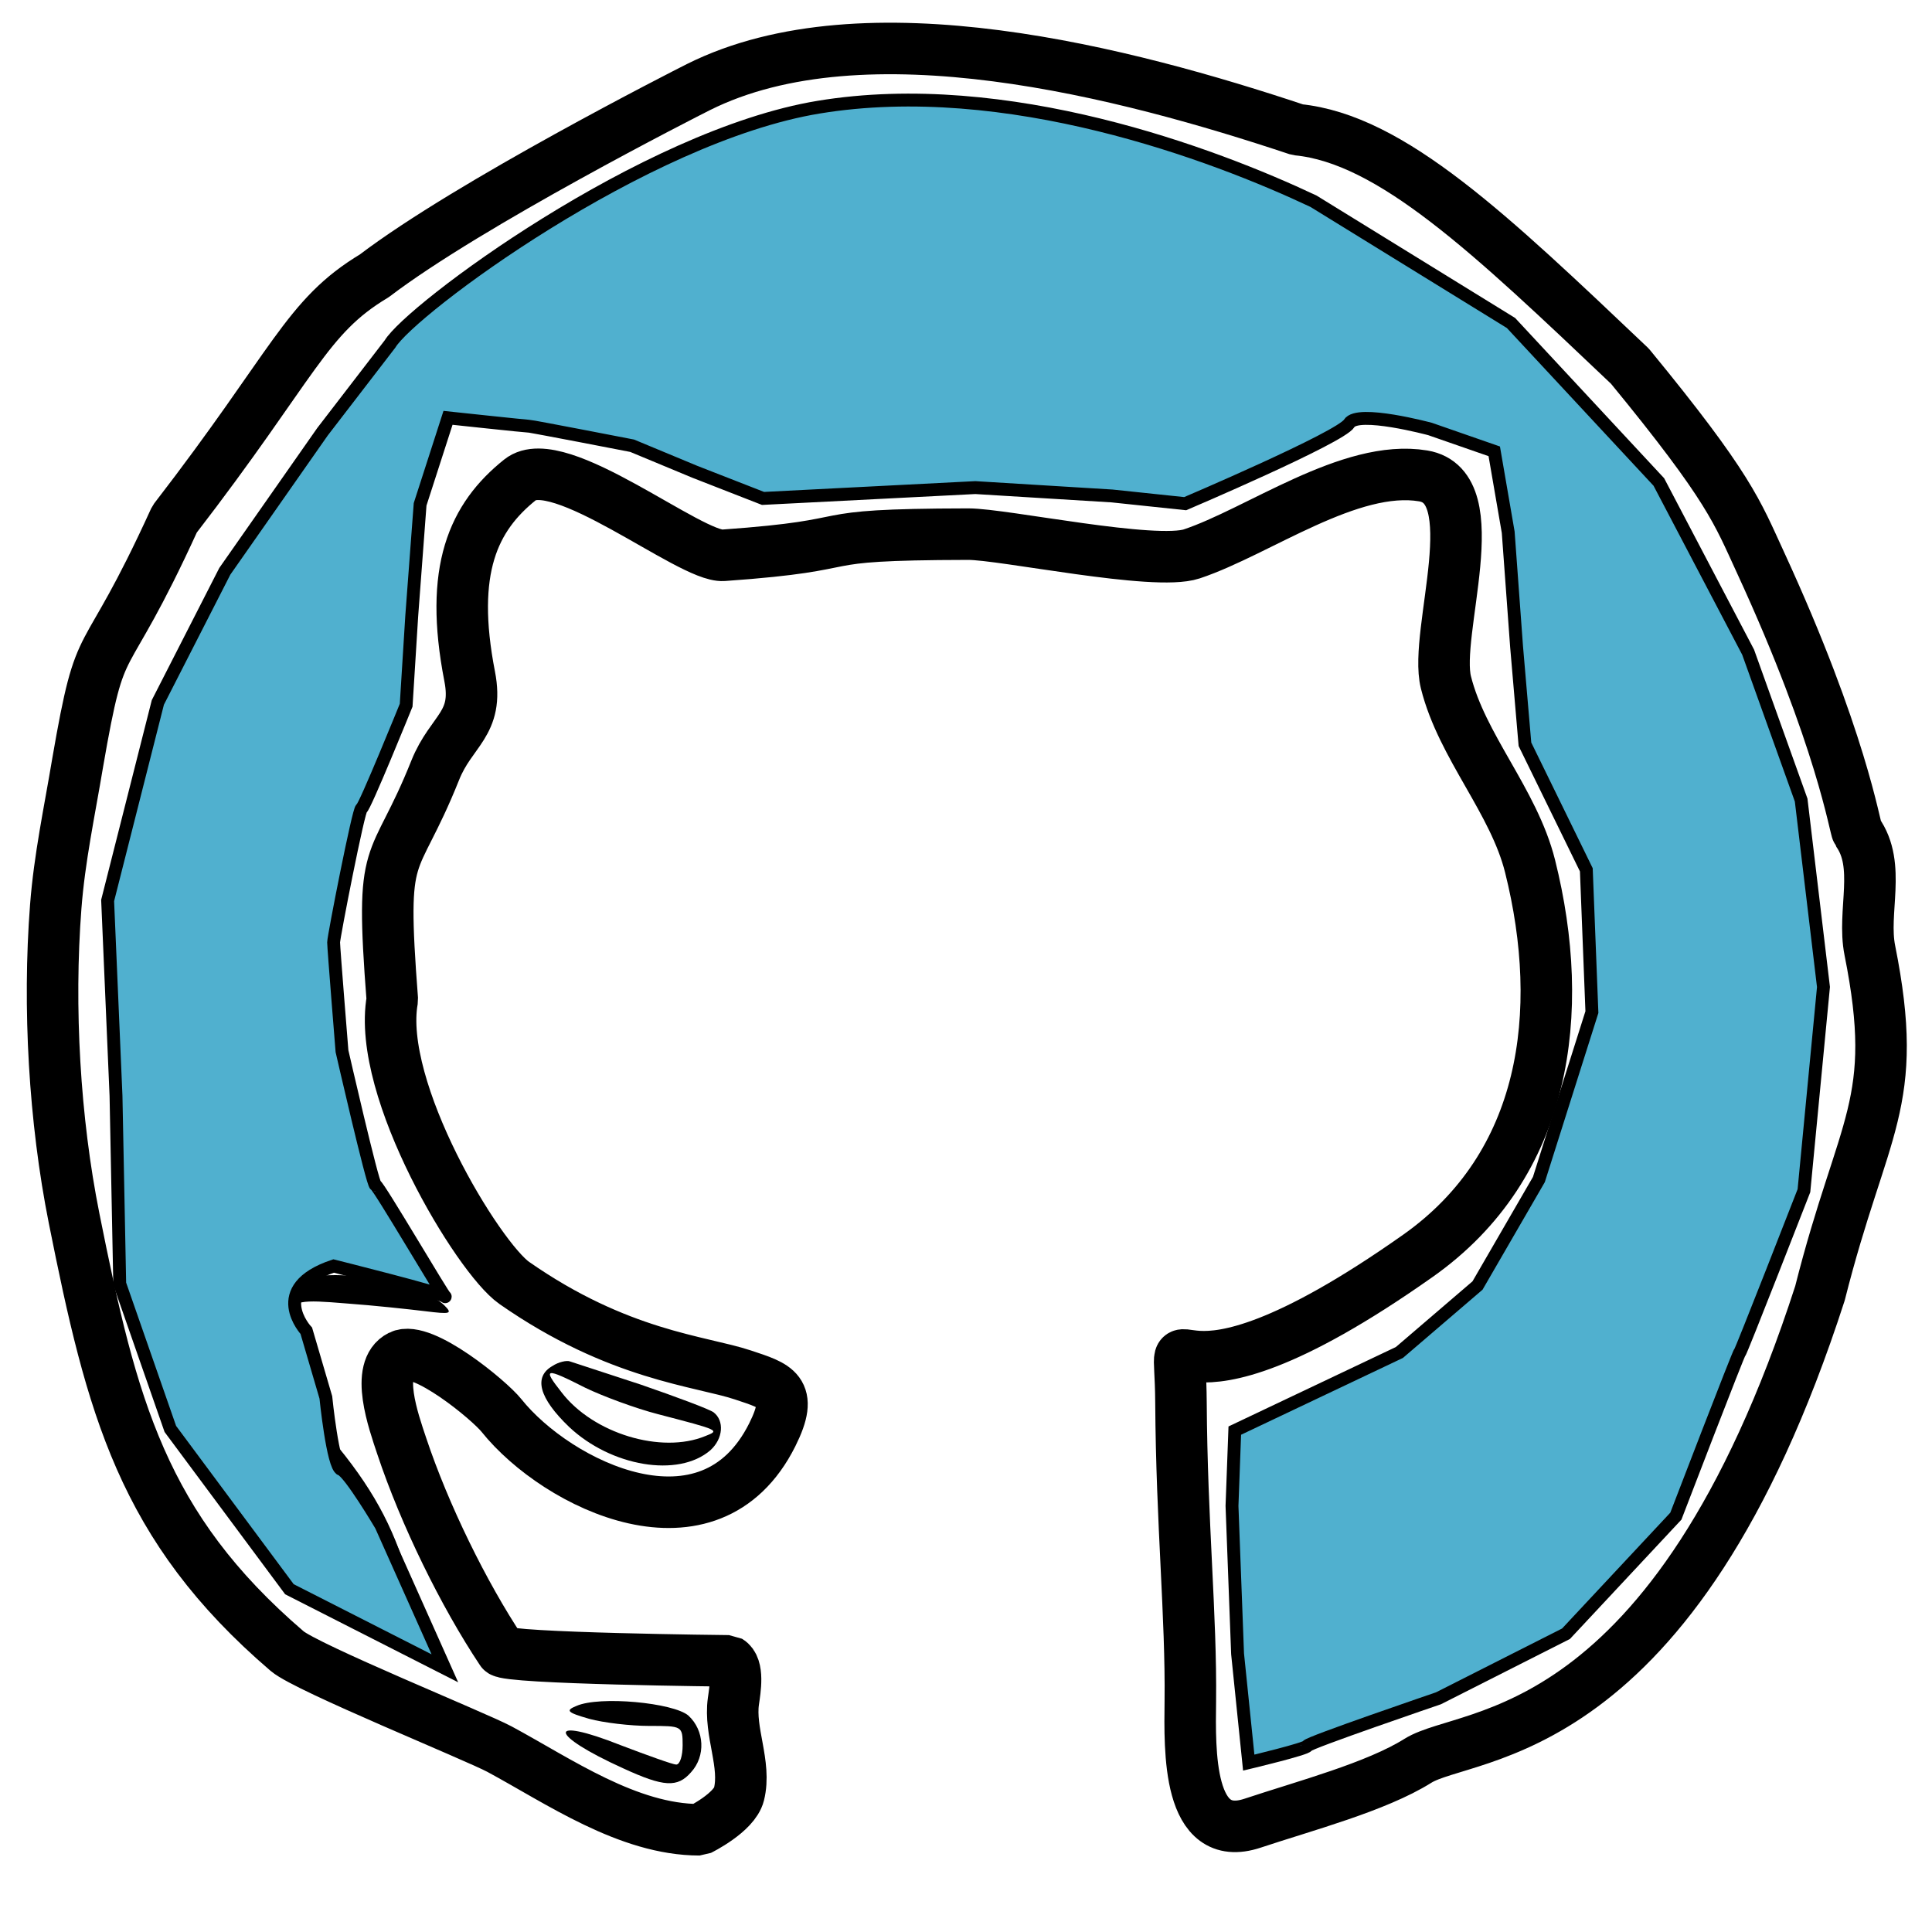 <?xml version="1.0" encoding="utf-8"?>
<svg version="1.0" xmlns="http://www.w3.org/2000/svg" width="300pt" height="300pt" viewBox="0 0 300 300" preserveAspectRatio="xMidYMid meet">
  <g transform="translate(0,300) scale(0.1,-0.1)" fill="#000000" stroke="none">
    <path d="M1390 2784 c-175 -15 -382 -70 -511 -134 -308 -154 -549 -440 -657 -780 -50 -158 -65 -278 -59 -464 7 -215 44 -369 124 -531 73 -145 196 -308 276 -366 75 -54 70 -29 -10 54 -317 331 -432 772 -318 1222 110 434 410 760 828 899 144 48 236 60 437 60 201 0 293 -12 437 -60 437 -146 745 -498 844 -967 29 -134 31 -390 5 -512 -86 -397 -312 -694 -663 -869 -70 -35 -170 -76 -186 -76 -4 0 -5 82 -1 183 6 165 -1 276 -21 329 -4 9 24 22 83 41 116 37 201 87 283 168 109 108 176 244 200 409 25 173 -21 394 -105 505 -22 28 -23 36 -14 81 12 61 3 205 -18 274 -8 28 -27 65 -43 82 -55 62 -179 47 -363 -45 l-108 -54 -72 15 c-101 21 -416 21 -517 0 l-73 -15 -84 42 c-215 110 -363 123 -408 37 -38 -74 -61 -273 -41 -354 5 -18 -3 -41 -29 -84 -20 -32 -48 -95 -63 -139 -24 -72 -27 -95 -27 -225 -1 -123 3 -157 22 -224 28 -98 90 -218 139 -271 54 -59 54 -27 0 55 -92 137 -130 266 -130 435 -1 133 17 208 75 325 l43 85 0 130 c0 147 18 223 63 264 24 21 32 23 92 18 73 -6 80 -8 233 -80 l108 -51 72 13 c125 23 363 26 491 6 l111 -18 82 42 c125 62 181 81 260 88 68 5 73 4 96 -20 40 -44 52 -100 53 -249 l0 -136 46 -94 c66 -133 82 -211 75 -361 -3 -79 -12 -143 -25 -183 -67 -211 -210 -358 -417 -429 -44 -16 -91 -38 -104 -50 -22 -21 -23 -26 -12 -74 6 -29 11 -146 11 -260 0 -194 1 -209 20 -226 28 -26 69 -14 215 59 144 73 250 149 350 250 371 375 463 982 225 1484 -188 396 -524 652 -950 726 -90 15 -294 26 -370 20z" style="visibility: hidden;"/>
    <path d="M429 997 c-39 -26 -59 -60 -59 -100 0 -21 19 -48 78 -111 59 -62 91 -108 131 -184 28 -56 56 -102 62 -102 11 0 8 15 -22 95 -27 72 -69 135 -144 215 -73 78 -81 105 -39 147 24 24 29 25 102 19 42 -3 97 -9 122 -12 40 -5 43 -4 30 9 -24 24 -106 47 -169 47 -44 0 -66 -6 -92 -23z"/>
    <path d="M858 879 c-30 -17 -21 -50 26 -95 65 -61 169 -79 219 -36 20 18 22 46 5 59 -7 5 -58 24 -113 43 -55 18 -104 34 -110 36 -5 2 -18 -1 -27 -7z m51 -34 c27 -13 78 -32 113 -41 96 -25 96 -25 73 -34 -68 -28 -174 4 -223 68 -30 38 -26 39 37 7z"/>
    <path d="M895 351 c-17 -7 -15 -10 20 -20 22 -6 64 -11 93 -11 51 0 52 0 52 -30 0 -16 -4 -30 -10 -30 -5 0 -44 14 -86 30 -116 46 -113 17 4 -36 63 -29 84 -30 105 -6 23 25 21 65 -4 88 -23 20 -138 31 -174 15z"/>
  </g>
  <path style="stroke: rgb(0, 0, 0); stroke-width: 2px; fill: rgb(80, 176, 207);" d="M 44.941 246.776 L 26.449 221.885 L 18.59 199.342 L 18.013 170.156 L 16.713 139.83 L 24.511 109.071 L 34.909 88.71 L 50.072 67.048 L 60.56 53.414 C 63.767 48.078 99.953 21.115 127.122 16.64 C 156.338 11.828 188.434 23.914 203.966 31.251 L 234.626 50.152 L 257.587 74.846 L 271.451 101.273 L 279.682 124.234 L 283.148 153.26 L 280.115 184.886 C 280.115 184.886 270.151 210.446 270.151 210.013 C 270.151 209.58 260.225 235.43 260.225 235.43 L 243.17 253.685 L 223.363 263.711 C 223.363 263.711 203.001 270.665 203.001 271.098 C 203.001 271.531 193.903 273.697 193.903 273.697 L 192.17 256.802 L 191.304 233.841 L 191.737 222.143 L 217.297 210.013 L 229.428 199.616 L 238.959 183.153 L 247.19 157.159 L 246.324 135.065 L 236.793 115.57 L 235.493 100.407 L 234.193 82.644 L 232.027 70.081 L 222.063 66.615 C 222.063 66.615 210.799 63.582 209.499 65.749 C 208.199 67.916 184.037 78.209 184.037 78.209 L 172.675 77.012 L 151.447 75.713 L 118.484 77.396 L 107.889 73.259 L 98.16 69.214 C 98.16 69.214 82.564 66.182 82.131 66.182 C 81.698 66.182 69.567 64.882 69.567 64.882 L 65.235 78.312 L 63.935 95.641 L 63.069 109.504 C 63.069 109.504 56.57 125.534 56.137 125.534 C 55.704 125.534 51.805 145.462 51.805 146.329 C 51.805 147.196 53.104 163.225 53.104 163.225 C 53.104 163.225 57.87 184.019 58.303 184.019 C 58.736 184.019 69.134 201.782 69.134 201.349 C 69.134 200.916 51.805 196.583 51.805 196.583 C 41.407 200.049 47.565 206.647 47.565 206.647 L 50.597 216.983 C 50.597 216.983 51.682 227.744 52.981 228.177 C 54.28 228.61 59.17 236.873 59.17 236.873 L 69.079 259.055 L 44.941 246.776 Z"/>
  <g style="visibility: hidden;">
    <path style="fill: rgb(216, 216, 216); stroke: rgb(0, 0, 0); stroke-width: 3px; stroke-linecap: round;" d="M 50.826 241.756 C 52.32 239.017 54.555 236.927 55.907 234.222 C 55.995 234.046 56.959 232.119 56.959 232.119"/>
    <path style="fill: rgb(216, 216, 216); stroke: rgb(0, 0, 0); stroke-width: 3px; stroke-linecap: round;" d="M 44.518 232.294 C 45.259 231.924 50.476 224.591 50.476 223.534"/>
    <path style="fill: rgb(216, 216, 216); stroke: rgb(0, 0, 0); stroke-width: 3px; stroke-linecap: round;" d="M 37.334 223.008 C 38.844 220.994 40.523 219.119 42.416 217.226 C 42.668 216.973 43.429 215.474 43.467 215.474"/>
    <path style="fill: rgb(216, 216, 216); stroke: rgb(0, 0, 0); stroke-width: 3px; stroke-linecap: round;" d="M 32.428 215.649 C 33.556 212.265 38.43 207.544 41.014 204.96"/>
    <path style="fill: rgb(216, 216, 216); stroke: rgb(0, 0, 0); stroke-width: 3px; stroke-linecap: round;" d="M 27.347 206.187 C 34.798 200.392 43.035 195.772 50.3 189.717 C 51.373 188.823 55.56 183.934 57.309 183.934"/>
    <path style="fill: rgb(216, 216, 216); stroke: rgb(0, 0, 0); stroke-width: 3px; stroke-linecap: round;" d="M 24.894 197.777 C 26.967 196.948 27.245 195.251 28.749 193.747 C 30.31 192.186 33.707 189.886 35.407 188.49 C 39.413 185.2 43.895 181.676 48.198 179.028 C 51.194 177.185 54.138 176.066 56.608 173.597"/>
    <path style="fill: rgb(216, 216, 216); stroke: rgb(0, 0, 0); stroke-width: 3px; stroke-linecap: round;" d="M 21.915 189.016 C 28.589 181.674 38.147 176.229 46.095 170.267 C 48.039 168.809 49.857 167.008 51.352 165.887 C 51.429 165.829 53.454 165.011 53.454 165.011"/>
    <path style="fill: rgb(216, 216, 216); stroke: rgb(0, 0, 0); stroke-width: 3px; stroke-linecap: round;" d="M 61.527 188.18 C 57.028 191.68 51.717 194.26 47.894 198.083"/>
    <path style="fill: rgb(216, 216, 216); stroke: rgb(0, 0, 0); stroke-width: 3px; stroke-linecap: round;" d="M 19.192 179.283 C 20.484 176.698 25.066 174.203 27.372 172.538 C 33.446 168.151 39.511 164.1 46.172 160.77 C 47.948 159.882 50.168 158.175 51.769 156.895 C 51.937 156.76 53.491 155.747 53.491 155.747"/>
    <path style="fill: rgb(216, 216, 216); stroke: rgb(0, 0, 0); stroke-width: 3px; stroke-linecap: round;" d="M 17.47 167.998 C 20.293 167.998 22.114 166.394 24.645 165.128 C 32.305 161.298 38.987 155.661 46.459 151.925 C 47.504 151.402 50.095 149.198 51.195 149.198"/>
    <path style="fill: rgb(216, 216, 216); stroke: rgb(0, 0, 0); stroke-width: 3px; stroke-linecap: round;" d="M 16.608 159.181 C 19.685 158.412 21.978 156.568 24.789 155.163 C 30.296 152.409 36.812 150.802 42.153 148.131 C 44.691 146.862 46.854 144.88 49.329 143.395 C 49.473 143.308 51.912 141.816 51.912 141.816"/>
    <path style="fill: rgb(216, 216, 216); stroke: rgb(0, 0, 0); stroke-width: 3px; stroke-linecap: round;" d="M 16.465 148.418 C 20.093 148.418 22.863 145.506 25.937 143.969 C 32.3 140.788 39.736 137.559 46.316 134.927 C 48.585 134.02 51.758 132.344 54.209 132.344"/>
    <path style="fill: rgb(216, 216, 216); stroke: rgb(0, 0, 0); stroke-width: 3px; stroke-linecap: round;" d="M 17.039 136.507 C 23.946 135.125 29.808 131.506 36.269 129.044 C 39.15 127.947 42.303 127.646 45.167 126.604 C 48.344 125.449 53.371 123.734 56.792 123.734"/>
    <path style="fill: rgb(216, 216, 216); stroke: rgb(0, 0, 0); stroke-width: 3px; stroke-linecap: round;" d="M 20.053 126.463 C 29.845 126.463 42.59 120.912 51.769 117.853 C 54.691 116.879 58.544 114.121 61.671 114.121"/>
    <path style="fill: rgb(216, 216, 216); stroke: rgb(0, 0, 0); stroke-width: 3px; stroke-linecap: round;" d="M 21.631 118.283 C 26.482 114.818 31.905 113.408 37.418 111.251 C 45.366 108.141 53.79 104.506 62.388 104.506"/>
    <path style="fill: rgb(216, 216, 216); stroke: rgb(0, 0, 0); stroke-width: 3px; stroke-linecap: round;" d="M 24.932 109.098 C 28.92 106.44 36.197 105.467 40.862 104.363 C 46.569 103.011 52.415 101.318 58.227 100.488 C 59.705 100.277 62.082 100.398 63.537 99.914 C 64.129 99.716 64.886 99.053 65.546 99.053"/>
    <path style="fill: rgb(216, 216, 216); stroke: rgb(0, 0, 0); stroke-width: 3px; stroke-linecap: round;" d="M 29.524 99.758 C 41.332 95.822 54.739 97.619 66.407 93.73"/>
    <path style="fill: rgb(216, 216, 216); stroke: rgb(0, 0, 0); stroke-width: 3px; stroke-linecap: round;" d="M 34.117 90.054 C 41.618 89.713 49.15 88.724 56.648 88.189 C 57.197 88.149 62.962 87.184 62.962 87.184 C 62.963 87.433 65.689 86.897 65.689 86.897"/>
    <path style="fill: rgb(216, 216, 216); stroke: rgb(0, 0, 0); stroke-width: 3px; stroke-linecap: round;" d="M 39.427 81.157 C 48.383 82.436 57.073 78.143 65.976 78.143"/>
    <path style="fill: rgb(216, 216, 216); stroke: rgb(0, 0, 0); stroke-width: 3px; stroke-linecap: round;" d="M 45.167 72.976 C 52.175 71.808 59.725 71.685 66.837 71.685"/>
    <path style="fill: rgb(216, 216, 216); stroke: rgb(0, 0, 0); stroke-width: 3px; stroke-linecap: round;" d="M 52.917 64.079 C 57.055 62.837 61.84 63.935 66.12 63.935 C 66.309 63.935 69.564 64.222 69.564 64.222"/>
    <path style="fill: rgb(216, 216, 216); stroke: rgb(0, 0, 0); stroke-width: 3px; stroke-linecap: round;" d="M 59.94 55.014 C 64.448 54.113 73.595 58.737 77.583 61.13 C 78.606 61.744 81.446 65.6 82.288 65.6"/>
    <path style="fill: rgb(216, 216, 216); stroke: rgb(0, 0, 0); stroke-width: 3px; stroke-linecap: round;" d="M 77.112 43.958 C 78.687 47.894 79.751 51.392 81.817 55.249 C 83.6 58.578 87.698 62.409 87.698 66.305"/>
    <path style="fill: rgb(216, 216, 216); stroke: rgb(0, 0, 0); stroke-width: 3px; stroke-linecap: round;" d="M 82.052 40.194 C 81.555 44.671 84.661 46.813 86.992 50.309 C 90.467 55.522 96.872 62.675 96.872 69.363"/>
    <path style="fill: rgb(216, 216, 216); stroke: rgb(0, 0, 0); stroke-width: 3px; stroke-linecap: round;" d="M 90.05 37.607 C 90.05 44.17 95.723 51.567 97.813 57.837 C 98.668 60.403 99.93 64.691 99.93 67.246 C 99.93 67.677 100.165 71.01 100.165 71.01"/>
    <path style="fill: rgb(216, 216, 216); stroke: rgb(0, 0, 0); stroke-width: 3px; stroke-linecap: round;" d="M 95.696 34.078 C 102.185 42.73 107.062 51.631 110.045 62.071 C 110.67 64.259 111.692 66.371 111.692 68.658 C 111.692 69.057 111.692 72.421 111.692 72.421"/>
    <path style="fill: rgb(216, 216, 216); stroke: rgb(0, 0, 0); stroke-width: 3px; stroke-linecap: round;" d="M 105.34 30.55 C 108.281 37.608 110.668 44.352 112.633 51.721 C 114.621 59.178 119.219 66.021 119.219 73.833"/>
    <path style="fill: rgb(216, 216, 216); stroke: rgb(0, 0, 0); stroke-width: 3px; stroke-linecap: round;" d="M 112.397 29.609 C 115.099 41.768 121.126 53.23 124.159 65.364 C 125.198 69.519 129.099 72.406 129.099 76.891"/>
    <path style="fill: rgb(216, 216, 216); stroke: rgb(0, 0, 0); stroke-width: 3px; stroke-linecap: round;" d="M 121.572 27.256 C 123.717 33.694 126.974 39.464 129.099 45.84 C 131.192 52.119 131.269 58.648 134.274 64.659 C 134.506 65.122 137.567 75.479 137.567 75.479"/>
    <path style="fill: rgb(216, 216, 216); stroke: rgb(0, 0, 0); stroke-width: 3px; stroke-linecap: round;" d="M 129.099 24.434 C 130.486 29.057 133.098 32.98 134.98 37.372 C 136.937 41.937 137.488 46.883 139.214 51.486 C 141.959 58.804 146.977 67.942 146.977 75.479"/>
    <path style="fill: rgb(216, 216, 216); stroke: rgb(0, 0, 0); stroke-width: 3px; stroke-linecap: round;" d="M 137.567 23.728 C 137.567 28.392 140.216 34.186 141.802 38.548 C 146.118 50.416 151.211 63.91 151.211 76.656"/>
    <path style="fill: rgb(216, 216, 216); stroke: rgb(0, 0, 0); stroke-width: 3px; stroke-linecap: round;" d="M 149.094 23.493 C 149.094 34.426 154.563 45.368 155.916 56.19 C 156.667 62.203 155.916 68.674 155.916 74.774"/>
    <path style="fill: rgb(216, 216, 216); stroke: rgb(0, 0, 0); stroke-width: 3px; stroke-linecap: round;" d="M 160.856 24.198 C 160.392 29.296 162.302 33.755 162.973 38.783 C 164.098 47.225 164.167 56.101 162.502 64.423 C 162.053 66.671 161.091 69.184 161.091 71.48 C 161.091 72.745 160.62 75.244 160.62 75.244"/>
    <path style="fill: rgb(216, 216, 216); stroke: rgb(0, 0, 0); stroke-width: 3px; stroke-linecap: round;" d="M 174.029 27.256 C 175.585 44.377 164.619 60.216 164.619 76.656"/>
    <path style="fill: rgb(216, 216, 216); stroke: rgb(0, 0, 0); stroke-width: 3px; stroke-linecap: round;" d="M 188.378 27.727 C 182.851 37.4 180.858 48.648 175.911 58.543 C 173.41 63.543 169.089 70.14 169.089 75.715"/>
    <path style="fill: rgb(216, 216, 216); stroke: rgb(0, 0, 0); stroke-width: 3px; stroke-linecap: round;" d="M 195.905 31.961 C 191.881 43.028 189.81 56.894 183.909 67.011 C 183.892 67.04 178.498 76.42 178.498 76.42"/>
    <path style="fill: rgb(216, 216, 216); stroke: rgb(0, 0, 0); stroke-width: 3px; stroke-linecap: round;" d="M 203.198 33.137 C 204.894 41.618 200.473 55.335 197.082 63.247 C 196.022 65.719 192.377 70.698 192.377 73.362"/>
    <path style="fill: rgb(216, 216, 216); stroke: rgb(0, 0, 0); stroke-width: 3px; stroke-linecap: round;" d="M 212.137 36.901 C 210.427 42.598 210.059 49.131 209.079 55.014 C 208.335 59.479 205.785 63.816 205.785 67.952"/>
    <path style="fill: rgb(216, 216, 216); stroke: rgb(0, 0, 0); stroke-width: 3px; stroke-linecap: round;" d="M 225.31 44.899 C 221.123 53.273 229.008 37.604 222.722 49.604 C 220.759 53.352 219.563 57.501 218.017 61.365 C 217.783 61.953 214.254 66.07 214.254 66.07"/>
    <path style="fill: rgb(216, 216, 216); stroke: rgb(0, 0, 0); stroke-width: 3px; stroke-linecap: round;" d="M 234.954 51.956 C 234.391 53.365 233.58 54.782 232.602 55.955 C 229.933 59.158 227.8 62.514 225.31 65.835 C 225.051 66.18 223.663 68.422 223.663 68.422"/>
    <path style="fill: rgb(216, 216, 216); stroke: rgb(0, 0, 0); stroke-width: 3px; stroke-linecap: round;" d="M 242.011 59.013 C 243.183 63.7 230.955 66.841 230.955 70.304"/>
    <path style="fill: rgb(216, 216, 216); stroke: rgb(0, 0, 0); stroke-width: 3px; stroke-linecap: round;" d="M 204.968 270.885 C 203.203 264.708 195.273 261.66 191.56 257.947"/>
    <path style="fill: rgb(216, 216, 216); stroke: rgb(0, 0, 0); stroke-width: 3px; stroke-linecap: round;" d="M 214.142 265.474 C 211.568 260.326 202.668 256.103 197.911 252.536 C 196.964 251.826 191.56 249.11 191.56 248.302"/>
    <path style="fill: rgb(216, 216, 216); stroke: rgb(0, 0, 0); stroke-width: 3px; stroke-linecap: round;" d="M 223.552 260.064 C 216.261 257.633 209.505 251.405 203.086 247.126 C 200.801 245.602 198.011 242.858 195.324 242.186 C 195.095 242.129 192.03 241.01 192.03 241.01"/>
    <path style="fill: rgb(216, 216, 216); stroke: rgb(0, 0, 0); stroke-width: 3px; stroke-linecap: round;" d="M 232.726 254.889 C 229.913 251.607 226.037 250.071 222.611 247.596 C 215.645 242.566 208.463 237.112 200.734 233.247 C 200.042 232.901 191.325 227.837 191.325 227.837"/>
    <path style="fill: rgb(216, 216, 216); stroke: rgb(0, 0, 0); stroke-width: 3px; stroke-linecap: round;" d="M 242.37 247.832 C 241.347 243.739 235.437 242.362 232.02 240.539 C 223.322 235.9 215.402 229.76 206.85 225.484 C 204.408 224.263 200.992 222.684 199.087 220.78 C 198.92 220.613 196.735 219.604 196.735 219.604"/>
    <path style="fill: rgb(216, 216, 216); stroke: rgb(0, 0, 0); stroke-width: 3px; stroke-linecap: round;" d="M 250.604 237.717 C 238.595 233.714 228.221 225.702 216.965 220.074 C 215.107 219.145 208.14 215.84 206.38 215.84"/>
    <path style="fill: rgb(216, 216, 216); stroke: rgb(0, 0, 0); stroke-width: 3px; stroke-linecap: round;" d="M 257.661 231.365 C 247.773 227.275 246.619 226.018 234.796 219.149 C 233.119 218.175 223.924 215.135 221.48 213.999 C 218.511 212.618 215.317 210.604 212.496 209.724"/>
    <path style="fill: rgb(216, 216, 216); stroke: rgb(0, 0, 0); stroke-width: 3px; stroke-linecap: round;" d="M 263.071 221.956 C 257.086 219.391 250.578 218.802 244.487 216.31 C 238.894 214.022 232.972 209.141 227.551 206.43 C 225.629 205.47 224.282 203.608 221.905 203.608"/>
    <path style="fill: rgb(216, 216, 216); stroke: rgb(0, 0, 0); stroke-width: 3px; stroke-linecap: round;" d="M 269.187 212.782 C 258.047 206.593 244.638 196.08 231.55 196.08"/>
    <path style="fill: rgb(216, 216, 216); stroke: rgb(0, 0, 0); stroke-width: 3px; stroke-linecap: round;" d="M 274.597 200.55 C 269.688 199.077 264.623 197.93 259.778 196.315 C 251.707 193.625 243.48 188.082 235.313 188.082"/>
    <path style="fill: rgb(216, 216, 216); stroke: rgb(0, 0, 0); stroke-width: 3px; stroke-linecap: round;" d="M 277.655 189.258 C 275.014 188.906 272.543 188.584 270.128 187.376 C 267.68 186.153 265.4 184.575 263.071 183.142 C 260.689 181.677 258.438 180.358 255.779 179.379 C 253.51 178.543 242.135 179.037 242.135 174.909"/>
    <path style="fill: rgb(216, 216, 216); stroke: rgb(0, 0, 0); stroke-width: 3px; stroke-linecap: round;" d="M 281.184 179.143 C 271.95 175.45 262.385 174.968 253.662 169.734 C 251.47 168.419 247.499 169.875 244.958 169.028 C 244.917 169.014 242.37 168.558 242.37 168.558"/>
    <path style="fill: rgb(216, 216, 216); stroke: rgb(0, 0, 0); stroke-width: 3px; stroke-linecap: round;" d="M 281.654 170.204 C 272.943 165.848 264.523 161.913 255.308 159.148 C 253.208 158.518 249.69 156.796 247.546 156.796"/>
    <path style="fill: rgb(216, 216, 216); stroke: rgb(0, 0, 0); stroke-width: 3px; stroke-linecap: round;" d="M 283.066 156.09 C 273.382 152.863 263.089 150.922 253.662 147.152 C 253.321 147.015 245.899 145.505 245.899 145.505"/>
    <path style="fill: rgb(216, 216, 216); stroke: rgb(0, 0, 0); stroke-width: 3px; stroke-linecap: round;" d="M 281.654 143.388 C 273.152 139.987 262.807 140.565 253.662 140.565 C 253.554 140.565 245.428 139.624 245.428 139.624"/>
    <path style="fill: rgb(216, 216, 216); stroke: rgb(0, 0, 0); stroke-width: 3px; stroke-linecap: round;" d="M 281.419 133.042 C 276.639 129.217 268.791 129.767 263.071 128.337 C 255.246 126.381 248.178 123.397 240.018 123.397"/>
    <path style="fill: rgb(216, 216, 216); stroke: rgb(0, 0, 0); stroke-width: 3px; stroke-linecap: round;" d="M 277.185 115.87 C 264.252 112.174 250.044 110.694 236.49 110.694"/>
    <path style="fill: rgb(216, 216, 216); stroke: rgb(0, 0, 0); stroke-width: 3px; stroke-linecap: round;" d="M 271.775 102.932 C 263.347 99.561 252.302 101.991 243.311 101.991 C 242.787 101.991 235.549 102.226 235.549 102.226"/>
    <path style="fill: rgb(216, 216, 216); stroke: rgb(0, 0, 0); stroke-width: 3px; stroke-linecap: round;" d="M 268.481 94.401 C 261.708 90.168 250.822 91.108 243.076 91.108 C 242.903 91.108 235.078 90.873 235.078 90.873"/>
    <path style="fill: rgb(216, 216, 216); stroke: rgb(0, 0, 0); stroke-width: 3px; stroke-linecap: round;" d="M 261.66 82.404 C 251.977 82.404 242.405 79.582 232.961 79.582"/>
  </g>
  <path style="stroke: rgb(0, 0, 0); stroke-linecap: round; stroke-linejoin: bevel; fill: rgba(202, 120, 120, 0); stroke-width: 8px;" d="M 108.633 284.126 C 97.521 284.126 86.759 276.559 77.546 271.598 C 73.973 269.674 47.609 258.976 44.582 256.381 C 22.07 237.085 17.36 218.454 11.51 189.202 C 8.448 173.89 7.456 156.376 8.654 140.801 C 9.238 133.2 10.792 126.036 12.042 118.536 C 15.875 96.35 15.537 105.991 27.109 80.617 C 45.883 56.285 47.465 49.223 58.128 42.825 C 72.897 31.581 106.386 14.557 108.447 13.525 C 134.311 0.594 174.922 11.29 201.475 20.141 C 216.034 21.574 231.431 36.299 253.094 56.862 C 268.586 75.727 269.757 79.507 273.339 87.277 C 286.004 114.75 288.007 128.619 288.411 129.185 C 292.152 134.421 289.142 141.549 290.348 147.577 C 295.127 171.475 289.257 174.444 282.603 200.818 C 259.756 271.466 227.888 268.577 220.166 273.419 C 213.696 277.476 202.601 280.404 194.514 283.1 C 184.372 286.48 184.745 271.765 184.833 264.223 C 184.988 250.926 183.499 236.62 183.381 217.758 C 183.269 199.832 178.63 224.313 220.166 195.01 C 240.139 180.919 243.276 157.25 237.59 134.509 C 235.064 124.402 227.021 115.948 224.522 105.952 C 222.589 98.219 231.209 75.601 220.986 73.897 C 209.657 72.009 195.403 82.559 185.058 86.008 C 179.297 87.928 155.802 82.93 150.334 82.941 C 123.378 82.993 135.973 84.553 112.314 86.228 C 107.217 86.589 86.707 69.743 80.771 74.491 C 73.506 80.303 69.704 88.46 72.93 105.027 C 74.38 112.474 70.072 113.382 67.583 119.604 C 60.984 136.102 58.976 130.051 60.917 155.225 C 58.406 169.175 74.272 195.314 79.851 199.211 C 96.034 210.512 108.789 211.313 115.357 213.502 C 120.541 215.23 123.352 215.928 119.918 222.795 C 110.18 242.271 86.509 230.597 77.867 219.794 C 75.948 217.396 65.566 208.845 62.154 210.551 C 58.181 212.538 61.102 220.705 62.379 224.535 C 65.92 235.157 71.992 247.556 77.867 256.369 C 78.652 257.546 113.162 257.897 113.162 257.897 C 114.749 258.847 114.144 262.341 113.885 264.152 C 113.206 268.905 115.905 273.971 114.748 278.601 C 114.031 281.47 108.633 284.126 108.633 284.126 Z"/>
</svg>
